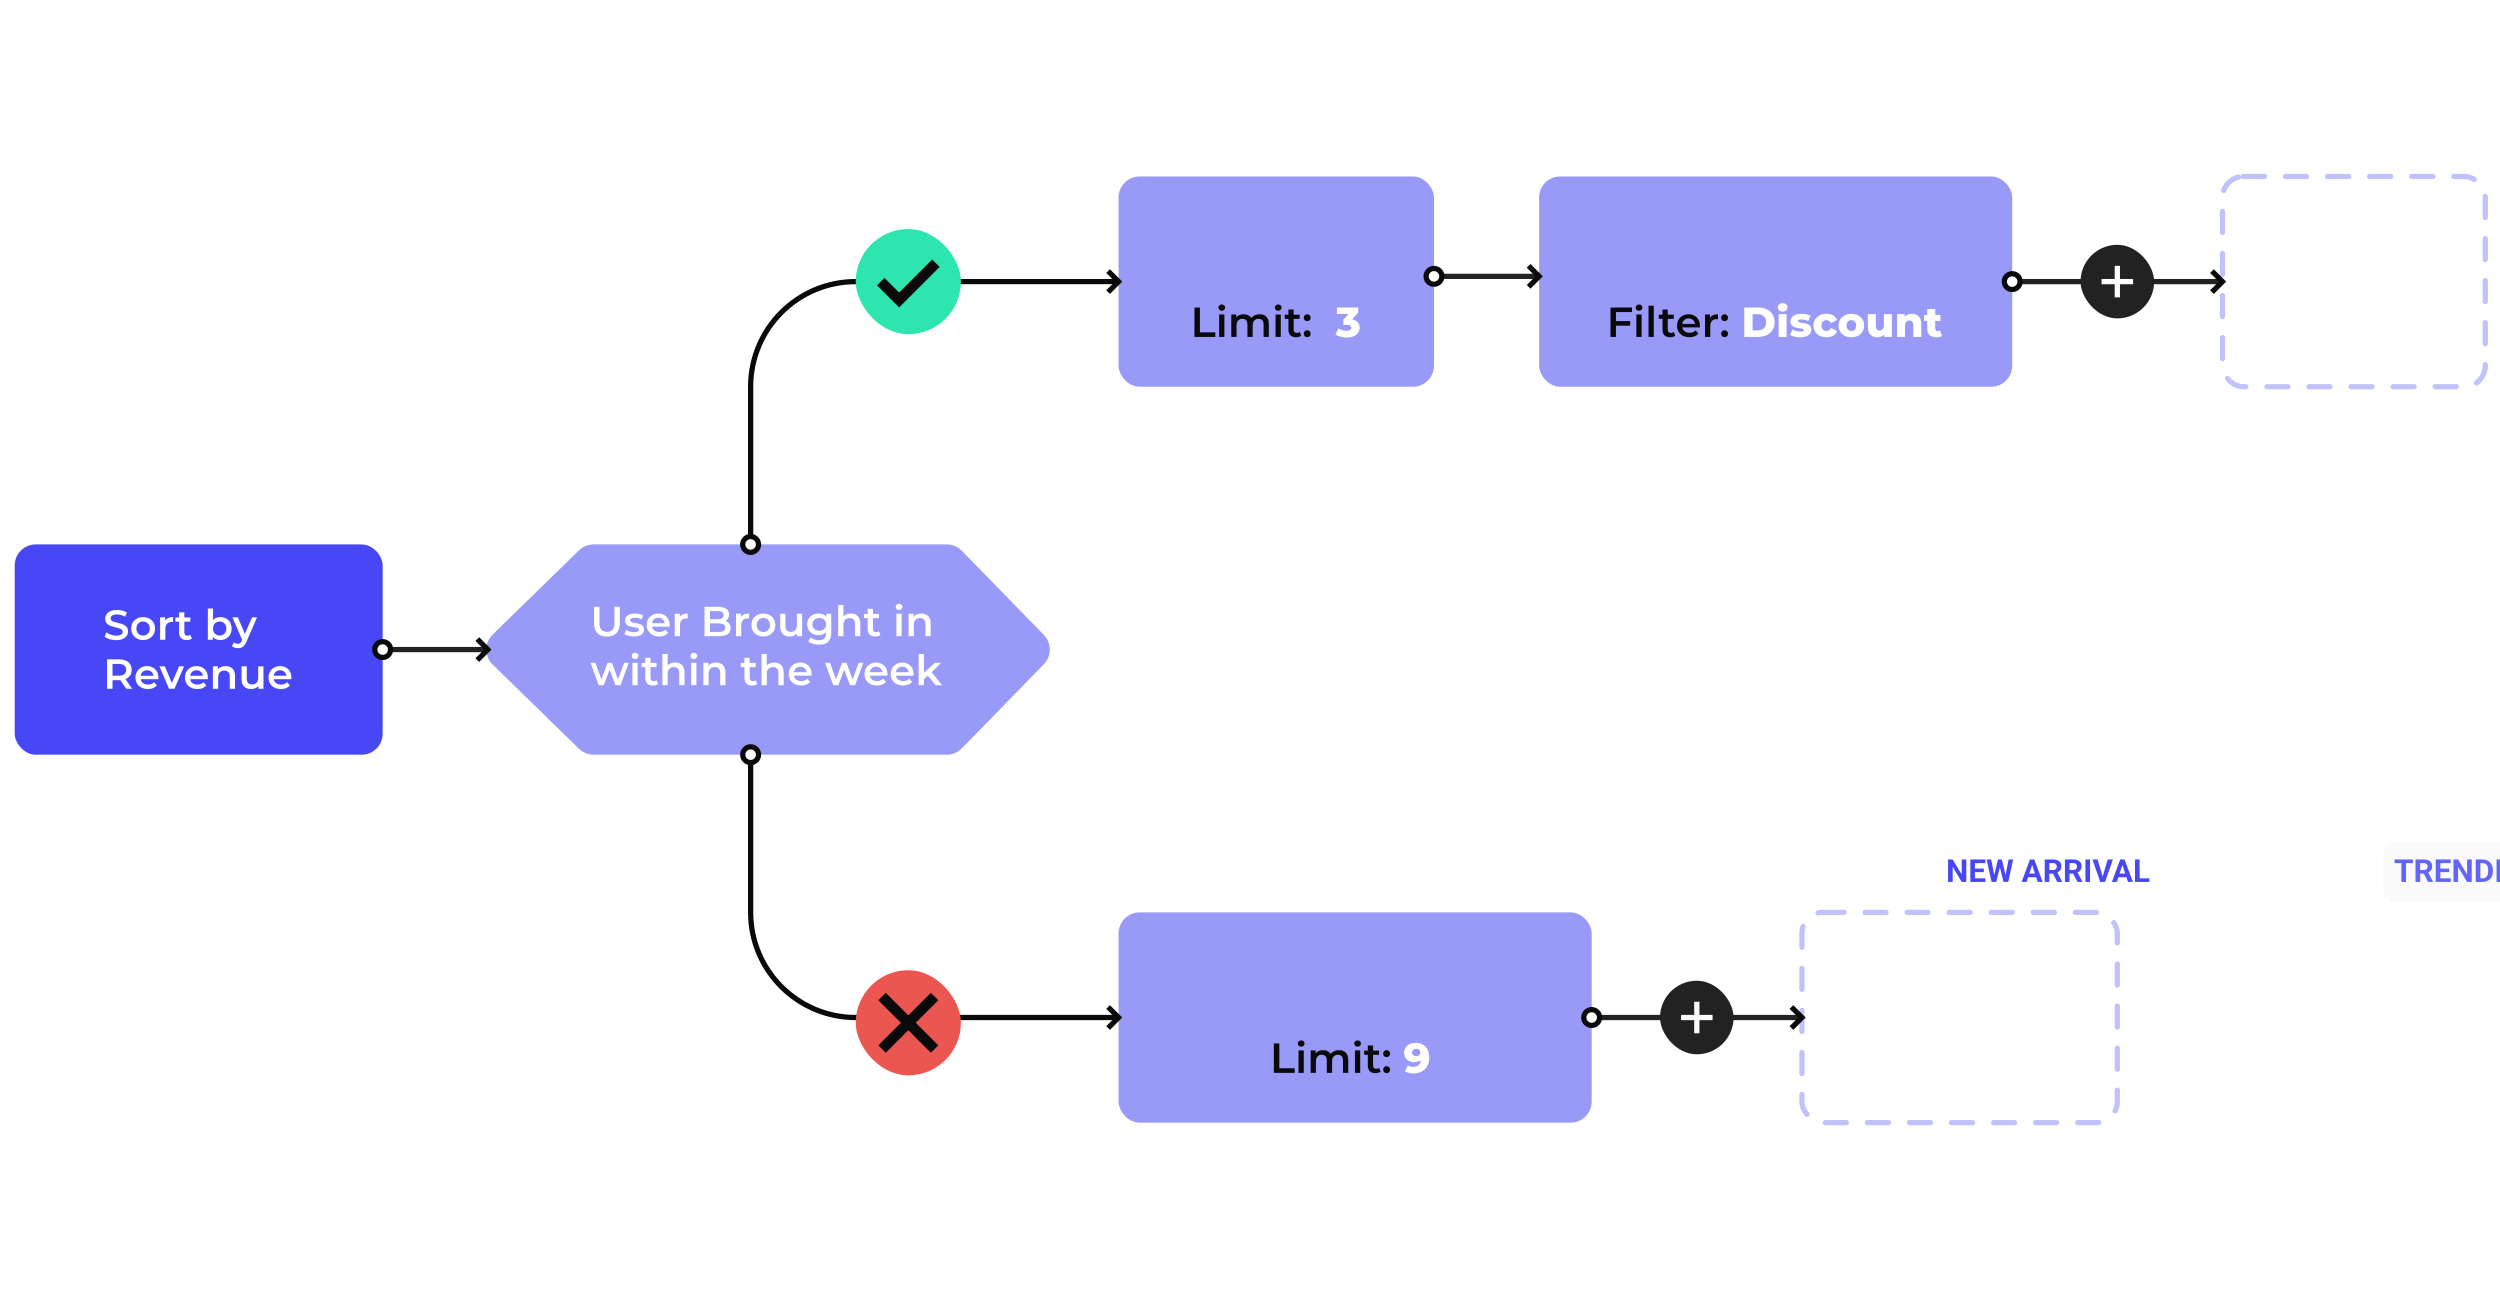 <svg width="510" height="265" viewBox="0 0 510 265" fill="none" xmlns="http://www.w3.org/2000/svg">
<g clip-path="url(#clip0_2429_57500)">
<rect x="3" y="111.064" width="75.064" height="42.894" rx="4.289" fill="#4747F5"/>
<path d="M23.7 130.596C25.347 130.596 26.128 129.773 26.128 128.812C26.128 126.607 22.567 127.439 22.567 126.161C22.567 125.707 22.945 125.346 23.872 125.346C24.395 125.346 24.987 125.501 25.527 125.818L25.879 124.952C25.356 124.608 24.601 124.42 23.88 124.42C22.233 124.42 21.461 125.243 21.461 126.213C21.461 128.443 25.03 127.594 25.03 128.889C25.03 129.335 24.635 129.67 23.7 129.67C22.962 129.67 22.199 129.395 21.718 129.009L21.332 129.876C21.83 130.305 22.765 130.596 23.7 130.596ZM29.189 130.571C30.614 130.571 31.634 129.593 31.634 128.22C31.634 126.848 30.614 125.878 29.189 125.878C27.783 125.878 26.753 126.848 26.753 128.22C26.753 129.593 27.783 130.571 29.189 130.571ZM29.189 129.653C28.417 129.653 27.834 129.095 27.834 128.22C27.834 127.345 28.417 126.787 29.189 126.787C29.97 126.787 30.553 127.345 30.553 128.22C30.553 129.095 29.97 129.653 29.189 129.653ZM33.681 126.599V125.93H32.66V130.511H33.732V128.289C33.732 127.354 34.247 126.873 35.062 126.873C35.139 126.873 35.216 126.882 35.311 126.899V125.878C34.547 125.878 33.989 126.118 33.681 126.599ZM38.841 129.498C38.678 129.627 38.464 129.687 38.241 129.687C37.829 129.687 37.606 129.447 37.606 129.001V126.822H38.833V125.964H37.606V124.917H36.534V125.964H35.779V126.822H36.534V129.027C36.534 130.039 37.108 130.571 38.112 130.571C38.498 130.571 38.884 130.468 39.142 130.262L38.841 129.498ZM44.934 125.878C44.351 125.878 43.836 126.075 43.467 126.487V124.145H42.395V130.511H43.416V129.919C43.776 130.356 44.308 130.571 44.934 130.571C46.272 130.571 47.259 129.644 47.259 128.22C47.259 126.796 46.272 125.878 44.934 125.878ZM44.814 129.653C44.042 129.653 43.45 129.095 43.45 128.22C43.45 127.345 44.042 126.787 44.814 126.787C45.586 126.787 46.169 127.345 46.169 128.22C46.169 129.095 45.586 129.653 44.814 129.653ZM51.41 125.93L49.96 129.318L48.519 125.93H47.404L49.403 130.528L49.325 130.708C49.12 131.163 48.897 131.343 48.519 131.343C48.227 131.343 47.936 131.223 47.73 131.025L47.301 131.815C47.593 132.081 48.073 132.235 48.528 132.235C49.291 132.235 49.874 131.918 50.295 130.88L52.44 125.93H51.41ZM26.968 140.511L25.587 138.538C26.402 138.22 26.866 137.551 26.866 136.642C26.866 135.312 25.887 134.506 24.309 134.506H21.838V140.511H22.954V138.761H24.309C24.386 138.761 24.463 138.761 24.541 138.752L25.767 140.511H26.968ZM25.742 136.642C25.742 137.397 25.235 137.843 24.258 137.843H22.954V135.449H24.258C25.235 135.449 25.742 135.887 25.742 136.642ZM32.317 138.246C32.317 136.813 31.339 135.878 30 135.878C28.637 135.878 27.633 136.856 27.633 138.22C27.633 139.584 28.628 140.571 30.163 140.571C30.953 140.571 31.596 140.313 32.008 139.824L31.433 139.164C31.107 139.498 30.704 139.661 30.189 139.661C29.391 139.661 28.834 139.232 28.705 138.563H32.3C32.308 138.46 32.317 138.332 32.317 138.246ZM30 136.736C30.704 136.736 31.21 137.191 31.296 137.851H28.697C28.799 137.182 29.306 136.736 30 136.736ZM36.523 135.93L35.056 139.327L33.632 135.93H32.517L34.481 140.511H35.588L37.552 135.93H36.523ZM42.404 138.246C42.404 136.813 41.425 135.878 40.087 135.878C38.723 135.878 37.719 136.856 37.719 138.22C37.719 139.584 38.715 140.571 40.25 140.571C41.039 140.571 41.683 140.313 42.095 139.824L41.52 139.164C41.194 139.498 40.791 139.661 40.276 139.661C39.478 139.661 38.92 139.232 38.792 138.563H42.386C42.395 138.46 42.404 138.332 42.404 138.246ZM40.087 136.736C40.791 136.736 41.297 137.191 41.383 137.851H38.783C38.886 137.182 39.392 136.736 40.087 136.736ZM46.033 135.878C45.364 135.878 44.806 136.101 44.454 136.522V135.93H43.434V140.511H44.506V138.194C44.506 137.276 45.021 136.813 45.784 136.813C46.47 136.813 46.874 137.208 46.874 138.023V140.511H47.946V137.886C47.946 136.504 47.131 135.878 46.033 135.878ZM52.669 135.93V138.246C52.669 139.164 52.163 139.627 51.417 139.627C50.739 139.627 50.344 139.232 50.344 138.4V135.93H49.272V138.546C49.272 139.927 50.07 140.571 51.245 140.571C51.837 140.571 52.377 140.348 52.721 139.927V140.511H53.742V135.93H52.669ZM59.452 138.246C59.452 136.813 58.474 135.878 57.136 135.878C55.772 135.878 54.768 136.856 54.768 138.22C54.768 139.584 55.763 140.571 57.299 140.571C58.088 140.571 58.731 140.313 59.143 139.824L58.568 139.164C58.242 139.498 57.839 139.661 57.325 139.661C56.527 139.661 55.969 139.232 55.84 138.563H59.435C59.443 138.46 59.452 138.332 59.452 138.246ZM57.136 136.736C57.839 136.736 58.345 137.191 58.431 137.851H55.832C55.935 137.182 56.441 136.736 57.136 136.736Z" fill="white"/>
<path d="M118.099 112.283C118.9 111.501 119.975 111.064 121.095 111.064H193.14C194.297 111.064 195.404 111.531 196.212 112.359L212.94 129.516C214.564 131.182 214.564 133.839 212.94 135.505L196.212 152.662C195.404 153.49 194.297 153.957 193.14 153.957H121.095C119.975 153.957 118.9 153.52 118.099 152.738L100.513 135.581C98.788 133.898 98.788 131.124 100.513 129.44L118.099 112.283Z" fill="#9999F8"/>
<path d="M123.81 129.873C125.448 129.873 126.435 128.921 126.435 127.171V123.782H125.337V127.128C125.337 128.363 124.788 128.895 123.818 128.895C122.849 128.895 122.291 128.363 122.291 127.128V123.782H121.176V127.171C121.176 128.921 122.163 129.873 123.81 129.873ZM129.309 129.847C130.596 129.847 131.385 129.29 131.385 128.432C131.385 126.639 128.554 127.462 128.554 126.536C128.554 126.236 128.863 126.021 129.515 126.021C129.953 126.021 130.39 126.107 130.828 126.364L131.24 125.549C130.828 125.301 130.133 125.155 129.524 125.155C128.288 125.155 127.508 125.721 127.508 126.587C127.508 128.415 130.339 127.591 130.339 128.466C130.339 128.784 130.056 128.972 129.378 128.972C128.803 128.972 128.186 128.784 127.782 128.518L127.371 129.333C127.782 129.624 128.546 129.847 129.309 129.847ZM136.615 127.522C136.615 126.09 135.637 125.155 134.299 125.155C132.935 125.155 131.931 126.133 131.931 127.497C131.931 128.861 132.927 129.847 134.462 129.847C135.251 129.847 135.895 129.59 136.307 129.101L135.732 128.44C135.406 128.775 135.003 128.938 134.488 128.938C133.69 128.938 133.132 128.509 133.004 127.84H136.598C136.607 127.737 136.615 127.608 136.615 127.522ZM134.299 126.013C135.003 126.013 135.509 126.467 135.595 127.128H132.995C133.098 126.459 133.604 126.013 134.299 126.013ZM138.666 125.875V125.206H137.645V129.787H138.718V127.565C138.718 126.63 139.233 126.15 140.048 126.15C140.125 126.15 140.202 126.158 140.296 126.176V125.155C139.533 125.155 138.975 125.395 138.666 125.875ZM147.977 126.665C148.44 126.416 148.749 125.961 148.749 125.343C148.749 124.391 147.977 123.782 146.536 123.782H143.722V129.787H146.707C148.251 129.787 149.058 129.187 149.058 128.157C149.058 127.377 148.62 126.87 147.977 126.665ZM146.415 124.657C147.187 124.657 147.625 124.932 147.625 125.489C147.625 126.038 147.187 126.313 146.415 126.313H144.837V124.657H146.415ZM146.638 128.912H144.837V127.179H146.638C147.479 127.179 147.934 127.445 147.934 128.046C147.934 128.646 147.479 128.912 146.638 128.912ZM151.166 125.875V125.206H150.145V129.787H151.217V127.565C151.217 126.63 151.732 126.15 152.547 126.15C152.624 126.15 152.701 126.158 152.796 126.176V125.155C152.032 125.155 151.475 125.395 151.166 125.875ZM155.722 129.847C157.147 129.847 158.167 128.869 158.167 127.497C158.167 126.124 157.147 125.155 155.722 125.155C154.316 125.155 153.286 126.124 153.286 127.497C153.286 128.869 154.316 129.847 155.722 129.847ZM155.722 128.929C154.95 128.929 154.367 128.372 154.367 127.497C154.367 126.622 154.95 126.064 155.722 126.064C156.503 126.064 157.086 126.622 157.086 127.497C157.086 128.372 156.503 128.929 155.722 128.929ZM162.556 125.206V127.522C162.556 128.44 162.05 128.904 161.303 128.904C160.625 128.904 160.231 128.509 160.231 127.677V125.206H159.158V127.823C159.158 129.204 159.956 129.847 161.132 129.847C161.724 129.847 162.264 129.624 162.607 129.204V129.787H163.628V125.206H162.556ZM168.558 125.206V125.815C168.18 125.361 167.614 125.155 166.971 125.155C165.658 125.155 164.655 126.03 164.655 127.359C164.655 128.689 165.658 129.581 166.971 129.581C167.588 129.581 168.129 129.384 168.506 128.972V129.212C168.506 130.139 168.06 130.602 167.048 130.602C166.413 130.602 165.761 130.388 165.358 130.053L164.878 130.86C165.401 131.289 166.25 131.512 167.108 131.512C168.712 131.512 169.579 130.757 169.579 129.092V125.206H168.558ZM167.134 128.672C166.319 128.672 165.735 128.14 165.735 127.359C165.735 126.587 166.319 126.064 167.134 126.064C167.94 126.064 168.524 126.587 168.524 127.359C168.524 128.14 167.94 128.672 167.134 128.672ZM173.588 125.155C172.953 125.155 172.413 125.361 172.061 125.738V123.422H170.989V129.787H172.061V127.471C172.061 126.553 172.576 126.09 173.339 126.09C174.025 126.09 174.429 126.484 174.429 127.299V129.787H175.501V127.162C175.501 125.781 174.686 125.155 173.588 125.155ZM179.315 128.775C179.152 128.904 178.937 128.964 178.714 128.964C178.303 128.964 178.079 128.723 178.079 128.277V126.098H179.306V125.241H178.079V124.194H177.007V125.241H176.252V126.098H177.007V128.303C177.007 129.315 177.582 129.847 178.586 129.847C178.972 129.847 179.358 129.744 179.615 129.538L179.315 128.775ZM183.409 124.451C183.812 124.451 184.095 124.16 184.095 123.782C184.095 123.43 183.803 123.164 183.409 123.164C183.014 123.164 182.722 123.448 182.722 123.808C182.722 124.168 183.014 124.451 183.409 124.451ZM182.868 129.787H183.94V125.206H182.868V129.787ZM187.947 125.155C187.278 125.155 186.72 125.378 186.369 125.798V125.206H185.348V129.787H186.42V127.471C186.42 126.553 186.935 126.09 187.698 126.09C188.385 126.09 188.788 126.484 188.788 127.299V129.787H189.86V127.162C189.86 125.781 189.045 125.155 187.947 125.155ZM127.319 135.206L126.075 138.603L124.839 135.206H123.939L122.677 138.586L121.468 135.206H120.456L122.137 139.787H123.166L124.367 136.63L125.551 139.787H126.581L128.271 135.206H127.319ZM129.549 134.451C129.952 134.451 130.235 134.16 130.235 133.782C130.235 133.43 129.943 133.164 129.549 133.164C129.154 133.164 128.862 133.448 128.862 133.808C128.862 134.168 129.154 134.451 129.549 134.451ZM129.008 139.787H130.08V135.206H129.008V139.787ZM133.941 138.775C133.778 138.904 133.564 138.964 133.341 138.964C132.929 138.964 132.706 138.723 132.706 138.277V136.098H133.933V135.241H132.706V134.194H131.634V135.241H130.879V136.098H131.634V138.303C131.634 139.315 132.208 139.847 133.212 139.847C133.598 139.847 133.984 139.744 134.242 139.538L133.941 138.775ZM137.723 135.155C137.088 135.155 136.548 135.361 136.196 135.738V133.422H135.124V139.787H136.196V137.471C136.196 136.553 136.711 136.09 137.474 136.09C138.161 136.09 138.564 136.484 138.564 137.299V139.787H139.636V137.162C139.636 135.781 138.821 135.155 137.723 135.155ZM141.537 134.451C141.94 134.451 142.223 134.16 142.223 133.782C142.223 133.43 141.932 133.164 141.537 133.164C141.142 133.164 140.851 133.448 140.851 133.808C140.851 134.168 141.142 134.451 141.537 134.451ZM140.997 139.787H142.069V135.206H140.997V139.787ZM146.076 135.155C145.407 135.155 144.849 135.378 144.497 135.798V135.206H143.476V139.787H144.549V137.471C144.549 136.553 145.063 136.09 145.827 136.09C146.513 136.09 146.916 136.484 146.916 137.299V139.787H147.989V137.162C147.989 135.781 147.174 135.155 146.076 135.155ZM154.173 138.775C154.01 138.904 153.796 138.964 153.573 138.964C153.161 138.964 152.938 138.723 152.938 138.277V136.098H154.165V135.241H152.938V134.194H151.866V135.241H151.111V136.098H151.866V138.303C151.866 139.315 152.441 139.847 153.444 139.847C153.83 139.847 154.216 139.744 154.474 139.538L154.173 138.775ZM157.955 135.155C157.32 135.155 156.78 135.361 156.428 135.738V133.422H155.356V139.787H156.428V137.471C156.428 136.553 156.943 136.09 157.706 136.09C158.393 136.09 158.796 136.484 158.796 137.299V139.787H159.868V137.162C159.868 135.781 159.053 135.155 157.955 135.155ZM165.577 137.522C165.577 136.09 164.599 135.155 163.261 135.155C161.897 135.155 160.893 136.133 160.893 137.497C160.893 138.861 161.888 139.847 163.424 139.847C164.213 139.847 164.856 139.59 165.268 139.101L164.693 138.44C164.367 138.775 163.964 138.938 163.449 138.938C162.652 138.938 162.094 138.509 161.965 137.84H165.56C165.568 137.737 165.577 137.608 165.577 137.522ZM163.261 136.013C163.964 136.013 164.47 136.467 164.556 137.128H161.957C162.06 136.459 162.566 136.013 163.261 136.013ZM175.172 135.206L173.928 138.603L172.692 135.206H171.792L170.531 138.586L169.321 135.206H168.309L169.99 139.787H171.02L172.221 136.63L173.405 139.787H174.434L176.124 135.206H175.172ZM181.042 137.522C181.042 136.09 180.064 135.155 178.726 135.155C177.362 135.155 176.358 136.133 176.358 137.497C176.358 138.861 177.353 139.847 178.889 139.847C179.678 139.847 180.322 139.59 180.733 139.101L180.159 138.44C179.833 138.775 179.429 138.938 178.915 138.938C178.117 138.938 177.559 138.509 177.43 137.84H181.025C181.034 137.737 181.042 137.608 181.042 137.522ZM178.726 136.013C179.429 136.013 179.935 136.467 180.021 137.128H177.422C177.525 136.459 178.031 136.013 178.726 136.013ZM186.379 137.522C186.379 136.09 185.401 135.155 184.062 135.155C182.698 135.155 181.695 136.133 181.695 137.497C181.695 138.861 182.69 139.847 184.225 139.847C185.015 139.847 185.658 139.59 186.07 139.101L185.495 138.44C185.169 138.775 184.766 138.938 184.251 138.938C183.453 138.938 182.896 138.509 182.767 137.84H186.362C186.37 137.737 186.379 137.608 186.379 137.522ZM184.062 136.013C184.766 136.013 185.272 136.467 185.358 137.128H182.758C182.861 136.459 183.368 136.013 184.062 136.013ZM190.866 139.787H192.17L190.077 137.128L191.99 135.206H190.703L188.481 137.265V133.422H187.409V139.787H188.481V138.578L189.279 137.823L190.866 139.787Z" fill="white"/>
<rect x="228.191" y="186.128" width="96.511" height="42.894" rx="4.289" fill="#9999F8"/>
<g filter="url(#filter0_ddddd_2429_57500)">
<rect x="238.915" y="194.285" width="73.289" height="12.289" rx="2.145" fill="white"/>
<path d="M242.47 197.856V202.43H241.531V197.856H242.47ZM247.076 197.856V202.43H246.133L244.295 199.364V202.43H243.353V197.856H244.295L246.136 200.925V197.856H247.076ZM249.847 197.856V202.43H248.907V197.856H249.847ZM251.254 197.856V198.594H247.522V197.856H251.254ZM254.861 201.695V202.43H252.426V201.695H254.861ZM252.734 197.856V202.43H251.791V197.856H252.734ZM254.543 199.719V200.435H252.426V199.719H254.543ZM254.858 197.856V198.594H252.426V197.856H254.858ZM255.41 197.856H257.116C257.466 197.856 257.767 197.908 258.018 198.013C258.271 198.117 258.466 198.272 258.602 198.478C258.739 198.683 258.807 198.935 258.807 199.235C258.807 199.48 258.765 199.69 258.681 199.866C258.599 200.04 258.483 200.186 258.332 200.303C258.183 200.418 258.009 200.51 257.808 200.579L257.509 200.736H256.026L256.02 200.001H257.123C257.288 200.001 257.425 199.972 257.534 199.913C257.643 199.855 257.725 199.773 257.779 199.668C257.836 199.564 257.864 199.442 257.864 199.304C257.864 199.157 257.837 199.031 257.782 198.924C257.728 198.817 257.645 198.735 257.534 198.679C257.423 198.622 257.284 198.594 257.116 198.594H256.353V202.43H255.41V197.856ZM257.968 202.43L256.925 200.391L257.921 200.385L258.976 202.386V202.43H257.968ZM262.602 201.695V202.43H260.167V201.695H262.602ZM260.475 197.856V202.43H259.532V197.856H260.475ZM262.284 199.719V200.435H260.167V199.719H262.284ZM262.599 197.856V198.594H260.167V197.856H262.599ZM265.533 201.233C265.533 201.151 265.52 201.078 265.495 201.013C265.472 200.946 265.428 200.885 265.363 200.831C265.298 200.774 265.207 200.719 265.09 200.664C264.973 200.61 264.821 200.553 264.634 200.495C264.427 200.428 264.23 200.352 264.044 200.268C263.859 200.185 263.696 200.087 263.554 199.976C263.413 199.863 263.302 199.732 263.221 199.583C263.141 199.435 263.101 199.262 263.101 199.065C263.101 198.875 263.143 198.702 263.227 198.547C263.311 198.39 263.428 198.256 263.579 198.145C263.73 198.032 263.908 197.945 264.113 197.884C264.32 197.823 264.547 197.793 264.795 197.793C265.132 197.793 265.426 197.853 265.677 197.975C265.929 198.096 266.123 198.263 266.262 198.474C266.402 198.686 266.472 198.928 266.472 199.2H265.536C265.536 199.066 265.508 198.949 265.451 198.848C265.397 198.746 265.313 198.665 265.2 198.606C265.089 198.548 264.948 198.518 264.779 198.518C264.615 198.518 264.479 198.544 264.37 198.594C264.261 198.642 264.18 198.708 264.125 198.792C264.071 198.873 264.044 198.966 264.044 199.068C264.044 199.146 264.063 199.216 264.1 199.279C264.14 199.342 264.199 199.4 264.276 199.455C264.354 199.509 264.449 199.56 264.562 199.609C264.675 199.657 264.806 199.704 264.955 199.75C265.204 199.825 265.423 199.91 265.611 200.004C265.802 200.099 265.961 200.204 266.089 200.322C266.217 200.439 266.313 200.572 266.378 200.721C266.443 200.869 266.475 201.038 266.475 201.227C266.475 201.426 266.437 201.604 266.359 201.761C266.282 201.918 266.169 202.051 266.023 202.16C265.876 202.269 265.701 202.351 265.498 202.408C265.295 202.464 265.068 202.493 264.817 202.493C264.59 202.493 264.367 202.463 264.147 202.405C263.927 202.344 263.727 202.253 263.547 202.131C263.369 202.01 263.227 201.855 263.12 201.666C263.013 201.478 262.96 201.255 262.96 200.997H263.905C263.905 201.14 263.927 201.26 263.971 201.358C264.015 201.457 264.077 201.537 264.157 201.597C264.238 201.658 264.335 201.702 264.446 201.729C264.559 201.756 264.682 201.77 264.817 201.77C264.98 201.77 265.114 201.747 265.219 201.701C265.325 201.655 265.404 201.591 265.454 201.509C265.507 201.428 265.533 201.335 265.533 201.233ZM269.161 197.856V202.43H268.222V197.856H269.161ZM270.569 197.856V198.594H266.837V197.856H270.569ZM272.108 197.856V202.43H271.169V197.856H272.108ZM276.714 197.856V202.43H275.771L273.933 199.364V202.43H272.991V197.856H273.933L275.774 200.925V197.856H276.714ZM281.159 200.039V201.852C281.088 201.938 280.978 202.031 280.829 202.131C280.681 202.23 280.489 202.315 280.254 202.386C280.02 202.457 279.736 202.493 279.403 202.493C279.108 202.493 278.839 202.444 278.596 202.348C278.353 202.25 278.143 202.106 277.967 201.918C277.793 201.729 277.659 201.499 277.565 201.227C277.471 200.952 277.424 200.639 277.424 200.287V200.001C277.424 199.649 277.469 199.336 277.559 199.062C277.651 198.788 277.782 198.556 277.952 198.368C278.121 198.179 278.323 198.036 278.558 197.937C278.793 197.839 279.053 197.79 279.34 197.79C279.738 197.79 280.065 197.855 280.32 197.984C280.576 198.112 280.771 198.29 280.905 198.518C281.041 198.745 281.125 199.004 281.156 199.298H280.242C280.219 199.143 280.175 199.008 280.11 198.892C280.045 198.777 279.952 198.687 279.83 198.622C279.711 198.557 279.556 198.525 279.365 198.525C279.208 198.525 279.068 198.557 278.944 198.622C278.823 198.685 278.72 198.778 278.636 198.902C278.553 199.025 278.489 199.178 278.445 199.36C278.401 199.543 278.379 199.754 278.379 199.995V200.287C278.379 200.526 278.402 200.737 278.448 200.922C278.494 201.104 278.562 201.258 278.652 201.384C278.744 201.507 278.857 201.6 278.992 201.663C279.126 201.726 279.282 201.757 279.46 201.757C279.608 201.757 279.732 201.745 279.83 201.72C279.931 201.695 280.011 201.664 280.072 201.629C280.135 201.591 280.183 201.555 280.217 201.522V200.711H279.356V200.039H281.159ZM284.464 197.856V202.43H283.522V197.856H284.464ZM286.286 199.81V200.545H284.207V199.81H286.286ZM286.506 197.856V198.594H284.207V197.856H286.506ZM290.81 200.036V200.253C290.81 200.6 290.763 200.912 290.669 201.189C290.575 201.465 290.442 201.701 290.27 201.896C290.098 202.088 289.893 202.236 289.654 202.339C289.417 202.441 289.155 202.493 288.866 202.493C288.579 202.493 288.316 202.441 288.077 202.339C287.84 202.236 287.635 202.088 287.461 201.896C287.287 201.701 287.152 201.465 287.056 201.189C286.962 200.912 286.915 200.6 286.915 200.253V200.036C286.915 199.686 286.962 199.374 287.056 199.1C287.15 198.823 287.283 198.588 287.455 198.393C287.629 198.198 287.834 198.049 288.071 197.947C288.31 197.844 288.572 197.793 288.859 197.793C289.148 197.793 289.411 197.844 289.648 197.947C289.887 198.049 290.092 198.198 290.264 198.393C290.437 198.588 290.572 198.823 290.666 199.1C290.762 199.374 290.81 199.686 290.81 200.036ZM289.858 200.253V200.03C289.858 199.787 289.836 199.573 289.792 199.389C289.748 199.204 289.683 199.049 289.598 198.924C289.512 198.798 289.407 198.704 289.283 198.641C289.16 198.576 289.019 198.544 288.859 198.544C288.7 198.544 288.559 198.576 288.435 198.641C288.314 198.704 288.21 198.798 288.124 198.924C288.04 199.049 287.977 199.204 287.933 199.389C287.889 199.573 287.867 199.787 287.867 200.03V200.253C287.867 200.493 287.889 200.707 287.933 200.894C287.977 201.078 288.041 201.234 288.127 201.362C288.213 201.487 288.318 201.583 288.442 201.648C288.565 201.712 288.706 201.745 288.866 201.745C289.025 201.745 289.166 201.712 289.29 201.648C289.413 201.583 289.517 201.487 289.601 201.362C289.685 201.234 289.748 201.078 289.792 200.894C289.836 200.707 289.858 200.493 289.858 200.253ZM291.489 197.856H293.195C293.545 197.856 293.845 197.908 294.096 198.013C294.35 198.117 294.545 198.272 294.681 198.478C294.817 198.683 294.885 198.935 294.885 199.235C294.885 199.48 294.843 199.69 294.759 199.866C294.678 200.04 294.561 200.186 294.411 200.303C294.262 200.418 294.087 200.51 293.886 200.579L293.587 200.736H292.105L292.098 200.001H293.201C293.367 200.001 293.504 199.972 293.613 199.913C293.722 199.855 293.803 199.773 293.858 199.668C293.914 199.564 293.942 199.442 293.942 199.304C293.942 199.157 293.915 199.031 293.861 198.924C293.806 198.817 293.724 198.735 293.613 198.679C293.502 198.622 293.362 198.594 293.195 198.594H292.431V202.43H291.489V197.856ZM294.046 202.43L293.003 200.391L293.999 200.385L295.055 202.386V202.43H294.046ZM297.841 197.856L298.796 199.942L299.751 197.856H300.779L299.274 200.765V202.43H298.319V200.765L296.811 197.856H297.841ZM304.86 200.036V200.253C304.86 200.6 304.812 200.912 304.718 201.189C304.624 201.465 304.491 201.701 304.319 201.896C304.148 202.088 303.942 202.236 303.704 202.339C303.467 202.441 303.204 202.493 302.915 202.493C302.628 202.493 302.365 202.441 302.126 202.339C301.89 202.236 301.684 202.088 301.511 201.896C301.337 201.701 301.202 201.465 301.105 201.189C301.011 200.912 300.964 200.6 300.964 200.253V200.036C300.964 199.686 301.011 199.374 301.105 199.1C301.2 198.823 301.333 198.588 301.504 198.393C301.678 198.198 301.883 198.049 302.12 197.947C302.359 197.844 302.622 197.793 302.909 197.793C303.198 197.793 303.461 197.844 303.697 197.947C303.936 198.049 304.141 198.198 304.313 198.393C304.487 198.588 304.621 198.823 304.715 199.1C304.811 199.374 304.86 199.686 304.86 200.036ZM303.908 200.253V200.03C303.908 199.787 303.886 199.573 303.842 199.389C303.798 199.204 303.733 199.049 303.647 198.924C303.561 198.798 303.456 198.704 303.333 198.641C303.209 198.576 303.068 198.544 302.909 198.544C302.749 198.544 302.608 198.576 302.485 198.641C302.363 198.704 302.259 198.798 302.174 198.924C302.09 199.049 302.026 199.204 301.982 199.389C301.938 199.573 301.916 199.787 301.916 200.03V200.253C301.916 200.493 301.938 200.707 301.982 200.894C302.026 201.078 302.091 201.234 302.177 201.362C302.263 201.487 302.367 201.583 302.491 201.648C302.614 201.712 302.756 201.745 302.915 201.745C303.074 201.745 303.216 201.712 303.339 201.648C303.463 201.583 303.566 201.487 303.65 201.362C303.734 201.234 303.798 201.078 303.842 200.894C303.886 200.707 303.908 200.493 303.908 200.253ZM308.064 197.856H309.003V200.878C309.003 201.23 308.928 201.526 308.777 201.767C308.629 202.008 308.422 202.189 308.158 202.31C307.897 202.432 307.595 202.493 307.254 202.493C306.912 202.493 306.608 202.432 306.342 202.31C306.079 202.189 305.871 202.008 305.72 201.767C305.572 201.526 305.497 201.23 305.497 200.878V197.856H306.44V200.878C306.44 201.083 306.472 201.251 306.537 201.38C306.602 201.51 306.695 201.606 306.817 201.666C306.94 201.727 307.086 201.757 307.254 201.757C307.425 201.757 307.571 201.727 307.69 201.666C307.812 201.606 307.904 201.51 307.967 201.38C308.032 201.251 308.064 201.083 308.064 200.878V197.856Z" fill="#4747F5"/>
</g>
<path d="M259.866 218.864H264.121V217.92H260.981V212.859H259.866V218.864ZM265.439 213.528C265.842 213.528 266.125 213.236 266.125 212.859C266.125 212.507 265.834 212.241 265.439 212.241C265.044 212.241 264.753 212.524 264.753 212.884C264.753 213.245 265.044 213.528 265.439 213.528ZM264.899 218.864H265.971V214.283H264.899V218.864ZM273.16 214.231C272.431 214.231 271.814 214.523 271.445 214.995C271.127 214.48 270.57 214.231 269.9 214.231C269.274 214.231 268.742 214.454 268.399 214.866V214.283H267.378V218.864H268.451V216.539C268.451 215.63 268.931 215.166 269.643 215.166C270.295 215.166 270.673 215.561 270.673 216.376V218.864H271.745V216.539C271.745 215.63 272.234 215.166 272.937 215.166C273.589 215.166 273.967 215.561 273.967 216.376V218.864H275.039V216.239C275.039 214.858 274.267 214.231 273.16 214.231ZM276.95 213.528C277.353 213.528 277.636 213.236 277.636 212.859C277.636 212.507 277.344 212.241 276.95 212.241C276.555 212.241 276.264 212.524 276.264 212.884C276.264 213.245 276.555 213.528 276.95 213.528ZM276.409 218.864H277.482V214.283H276.409V218.864ZM281.343 217.852C281.18 217.98 280.965 218.04 280.742 218.04C280.33 218.04 280.107 217.8 280.107 217.354V215.175H281.334V214.317H280.107V213.271H279.035V214.317H278.28V215.175H279.035V217.38C279.035 218.392 279.61 218.924 280.614 218.924C281 218.924 281.386 218.821 281.643 218.615L281.343 217.852ZM282.868 215.655C283.254 215.655 283.572 215.355 283.572 214.943C283.572 214.514 283.254 214.231 282.868 214.231C282.482 214.231 282.165 214.514 282.165 214.943C282.165 215.355 282.482 215.655 282.868 215.655ZM282.868 218.924C283.254 218.924 283.572 218.624 283.572 218.212C283.572 217.783 283.254 217.5 282.868 217.5C282.482 217.5 282.165 217.783 282.165 218.212C282.165 218.624 282.482 218.924 282.868 218.924Z" fill="#0A0A0A"/>
<path d="M288.775 212.739C287.471 212.739 286.424 213.536 286.424 214.789C286.424 215.938 287.359 216.685 288.492 216.685C289.058 216.685 289.504 216.53 289.839 216.247C289.744 217.157 289.178 217.637 288.329 217.637C287.943 217.637 287.565 217.568 287.222 217.328L286.604 218.546C287.042 218.83 287.694 218.984 288.363 218.984C290.267 218.984 291.563 217.791 291.563 215.698C291.563 213.751 290.465 212.739 288.775 212.739ZM288.895 215.467C288.406 215.467 288.071 215.175 288.071 214.712C288.071 214.24 288.406 213.948 288.886 213.948C289.401 213.948 289.727 214.257 289.727 214.703C289.727 215.158 289.384 215.467 288.895 215.467Z" fill="white"/>
<rect x="313.979" y="36" width="96.511" height="42.894" rx="4.289" fill="#9999F8"/>
<g filter="url(#filter1_ddddd_2429_57500)">
<rect x="328.589" y="44.157" width="67.289" height="12.289" rx="2.145" fill="#FAFAFA"/>
<path d="M333.188 47.728V52.302H332.248V47.728H333.188ZM334.595 47.728V48.466H330.863V47.728H334.595ZM335.132 47.728H336.838C337.188 47.728 337.489 47.78 337.74 47.885C337.993 47.99 338.188 48.145 338.324 48.35C338.46 48.555 338.528 48.808 338.528 49.107C338.528 49.352 338.487 49.563 338.403 49.739C338.321 49.912 338.205 50.058 338.054 50.175C337.905 50.29 337.73 50.383 337.529 50.452L337.231 50.609H335.748L335.742 49.874H336.845C337.01 49.874 337.147 49.844 337.256 49.786C337.365 49.727 337.447 49.645 337.501 49.541C337.558 49.436 337.586 49.314 337.586 49.176C337.586 49.03 337.559 48.903 337.504 48.796C337.45 48.689 337.367 48.608 337.256 48.551C337.145 48.494 337.006 48.466 336.838 48.466H336.075V52.302H335.132V47.728ZM337.69 52.302L336.647 50.263L337.642 50.257L338.698 52.258V52.302H337.69ZM342.323 51.567V52.302H339.889V51.567H342.323ZM340.197 47.728V52.302H339.254V47.728H340.197ZM342.006 49.591V50.307H339.889V49.591H342.006ZM342.32 47.728V48.466H339.889V47.728H342.32ZM346.596 47.728V52.302H345.654L343.816 49.236V52.302H342.873V47.728H343.816L345.657 50.797V47.728H346.596ZM348.82 52.302H347.824L347.831 51.567H348.82C349.068 51.567 349.276 51.511 349.446 51.4C349.615 51.287 349.743 51.123 349.829 50.907C349.917 50.691 349.961 50.431 349.961 50.125V49.902C349.961 49.667 349.936 49.461 349.885 49.283C349.837 49.105 349.765 48.955 349.669 48.834C349.572 48.712 349.454 48.621 349.314 48.56C349.173 48.498 349.012 48.466 348.83 48.466H347.806V47.728H348.83C349.136 47.728 349.415 47.78 349.669 47.885C349.924 47.988 350.145 48.135 350.331 48.328C350.518 48.521 350.661 48.751 350.762 49.019C350.865 49.285 350.916 49.581 350.916 49.908V50.125C350.916 50.45 350.865 50.746 350.762 51.014C350.661 51.282 350.518 51.513 350.331 51.705C350.147 51.896 349.926 52.043 349.669 52.148C349.413 52.251 349.13 52.302 348.82 52.302ZM348.359 47.728V52.302H347.416V47.728H348.359ZM352.603 47.728V52.302H351.664V47.728H352.603ZM357.209 47.728V52.302H356.266L354.428 49.236V52.302H353.486V47.728H354.428L356.269 50.797V47.728H357.209ZM361.654 49.911V51.724C361.583 51.81 361.473 51.903 361.324 52.004C361.175 52.102 360.984 52.187 360.749 52.258C360.515 52.329 360.231 52.365 359.898 52.365C359.602 52.365 359.333 52.317 359.09 52.22C358.847 52.122 358.638 51.978 358.462 51.79C358.288 51.602 358.154 51.371 358.06 51.099C357.966 50.825 357.919 50.511 357.919 50.16V49.874C357.919 49.522 357.964 49.209 358.054 48.934C358.146 48.66 358.277 48.428 358.446 48.24C358.616 48.051 358.818 47.908 359.053 47.81C359.287 47.711 359.548 47.662 359.835 47.662C360.233 47.662 360.56 47.727 360.815 47.857C361.071 47.984 361.265 48.163 361.399 48.391C361.536 48.617 361.619 48.877 361.651 49.17H360.737C360.714 49.015 360.67 48.88 360.605 48.765C360.54 48.649 360.446 48.559 360.325 48.494C360.206 48.429 360.051 48.397 359.86 48.397C359.703 48.397 359.563 48.429 359.439 48.494C359.318 48.557 359.215 48.651 359.131 48.774C359.047 48.898 358.984 49.05 358.94 49.233C358.896 49.415 358.874 49.627 358.874 49.867V50.16C358.874 50.398 358.897 50.61 358.943 50.794C358.989 50.976 359.057 51.13 359.147 51.256C359.239 51.38 359.352 51.473 359.486 51.535C359.62 51.598 359.776 51.63 359.954 51.63C360.103 51.63 360.227 51.617 360.325 51.592C360.426 51.567 360.506 51.537 360.567 51.501C360.63 51.463 360.678 51.428 360.711 51.394V50.584H359.851V49.911H361.654ZM365.798 50.672H364.632V49.937H365.798C365.978 49.937 366.124 49.907 366.238 49.849C366.351 49.788 366.433 49.704 366.486 49.597C366.538 49.49 366.564 49.37 366.564 49.236C366.564 49.1 366.538 48.973 366.486 48.856C366.433 48.738 366.351 48.644 366.238 48.573C366.124 48.502 365.978 48.466 365.798 48.466H364.959V52.302H364.016V47.728H365.798C366.156 47.728 366.463 47.793 366.718 47.923C366.976 48.05 367.173 48.227 367.309 48.454C367.445 48.68 367.513 48.938 367.513 49.23C367.513 49.525 367.445 49.78 367.309 49.996C367.173 50.212 366.976 50.378 366.718 50.496C366.463 50.613 366.156 50.672 365.798 50.672ZM368.163 47.728H369.869C370.219 47.728 370.52 47.78 370.771 47.885C371.024 47.99 371.219 48.145 371.355 48.35C371.491 48.555 371.559 48.808 371.559 49.107C371.559 49.352 371.518 49.563 371.434 49.739C371.352 49.912 371.236 50.058 371.085 50.175C370.936 50.29 370.761 50.383 370.56 50.452L370.262 50.609H368.779L368.773 49.874H369.876C370.041 49.874 370.178 49.844 370.287 49.786C370.396 49.727 370.478 49.645 370.532 49.541C370.589 49.436 370.617 49.314 370.617 49.176C370.617 49.03 370.59 48.903 370.535 48.796C370.481 48.689 370.398 48.608 370.287 48.551C370.176 48.494 370.037 48.466 369.869 48.466H369.106V52.302H368.163V47.728ZM370.721 52.302L369.678 50.263L370.673 50.257L371.729 52.258V52.302H370.721ZM376.043 49.908V50.125C376.043 50.473 375.995 50.785 375.901 51.061C375.807 51.338 375.674 51.573 375.502 51.768C375.33 51.961 375.125 52.108 374.886 52.211C374.65 52.314 374.387 52.365 374.098 52.365C373.811 52.365 373.548 52.314 373.309 52.211C373.073 52.108 372.867 51.961 372.694 51.768C372.52 51.573 372.385 51.338 372.288 51.061C372.194 50.785 372.147 50.473 372.147 50.125V49.908C372.147 49.558 372.194 49.246 372.288 48.972C372.383 48.696 372.516 48.46 372.687 48.265C372.861 48.07 373.066 47.922 373.303 47.819C373.542 47.716 373.805 47.665 374.092 47.665C374.381 47.665 374.643 47.716 374.88 47.819C375.119 47.922 375.324 48.07 375.496 48.265C375.67 48.46 375.804 48.696 375.898 48.972C375.994 49.246 376.043 49.558 376.043 49.908ZM375.091 50.125V49.902C375.091 49.659 375.069 49.445 375.025 49.261C374.981 49.077 374.916 48.922 374.83 48.796C374.744 48.67 374.639 48.576 374.516 48.513C374.392 48.448 374.251 48.416 374.092 48.416C373.932 48.416 373.791 48.448 373.667 48.513C373.546 48.576 373.442 48.67 373.356 48.796C373.273 48.922 373.209 49.077 373.165 49.261C373.121 49.445 373.099 49.659 373.099 49.902V50.125C373.099 50.366 373.121 50.579 373.165 50.766C373.209 50.95 373.274 51.106 373.36 51.234C373.445 51.36 373.55 51.455 373.674 51.52C373.797 51.585 373.939 51.617 374.098 51.617C374.257 51.617 374.398 51.585 374.522 51.52C374.646 51.455 374.749 51.36 374.833 51.234C374.917 51.106 374.981 50.95 375.025 50.766C375.069 50.579 375.091 50.366 375.091 50.125ZM378.125 52.302H377.13L377.136 51.567H378.125C378.373 51.567 378.581 51.511 378.751 51.4C378.92 51.287 379.048 51.123 379.134 50.907C379.222 50.691 379.266 50.431 379.266 50.125V49.902C379.266 49.667 379.241 49.461 379.19 49.283C379.142 49.105 379.07 48.955 378.974 48.834C378.877 48.712 378.759 48.621 378.619 48.56C378.478 48.498 378.317 48.466 378.135 48.466H377.111V47.728H378.135C378.441 47.728 378.72 47.78 378.974 47.885C379.229 47.988 379.45 48.135 379.637 48.328C379.823 48.521 379.966 48.751 380.067 49.019C380.17 49.285 380.221 49.581 380.221 49.908V50.125C380.221 50.45 380.17 50.746 380.067 51.014C379.966 51.282 379.823 51.513 379.637 51.705C379.452 51.896 379.231 52.043 378.974 52.148C378.718 52.251 378.435 52.302 378.125 52.302ZM377.664 47.728V52.302H376.721V47.728H377.664ZM383.432 47.728H384.371V50.75C384.371 51.102 384.296 51.398 384.145 51.639C383.996 51.88 383.79 52.061 383.526 52.183C383.264 52.304 382.962 52.365 382.621 52.365C382.28 52.365 381.976 52.304 381.71 52.183C381.446 52.061 381.239 51.88 381.088 51.639C380.939 51.398 380.865 51.102 380.865 50.75V47.728H381.807V50.75C381.807 50.955 381.84 51.123 381.905 51.253C381.97 51.383 382.063 51.478 382.184 51.539C382.308 51.599 382.454 51.63 382.621 51.63C382.793 51.63 382.938 51.599 383.058 51.539C383.179 51.478 383.271 51.383 383.334 51.253C383.399 51.123 383.432 50.955 383.432 50.75V47.728ZM387.798 50.785H388.738C388.719 51.093 388.634 51.366 388.483 51.605C388.335 51.843 388.126 52.03 387.858 52.164C387.592 52.298 387.272 52.365 386.897 52.365C386.604 52.365 386.341 52.315 386.108 52.214C385.876 52.111 385.677 51.965 385.511 51.774C385.348 51.584 385.223 51.353 385.138 51.083C385.052 50.813 385.009 50.51 385.009 50.175V49.858C385.009 49.523 385.053 49.22 385.141 48.95C385.231 48.678 385.358 48.446 385.524 48.256C385.691 48.065 385.892 47.919 386.124 47.816C386.356 47.713 386.616 47.662 386.903 47.662C387.284 47.662 387.606 47.731 387.868 47.869C388.131 48.008 388.336 48.198 388.48 48.441C388.627 48.684 388.715 48.961 388.744 49.27H387.802C387.791 49.086 387.754 48.93 387.692 48.802C387.629 48.672 387.534 48.575 387.406 48.51C387.28 48.443 387.113 48.41 386.903 48.41C386.746 48.41 386.609 48.439 386.492 48.498C386.374 48.556 386.276 48.645 386.196 48.765C386.117 48.884 386.057 49.035 386.017 49.217C385.979 49.397 385.961 49.609 385.961 49.852V50.175C385.961 50.412 385.978 50.62 386.014 50.8C386.05 50.978 386.104 51.129 386.177 51.253C386.253 51.374 386.349 51.466 386.466 51.529C386.586 51.59 386.729 51.62 386.897 51.62C387.094 51.62 387.256 51.589 387.384 51.526C387.512 51.463 387.609 51.37 387.676 51.246C387.745 51.123 387.786 50.969 387.798 50.785ZM391.308 47.728V52.302H390.368V47.728H391.308ZM392.715 47.728V48.466H388.983V47.728H392.715Z" fill="#6364FB"/>
</g>
<path d="M332.924 63.666V62.731H328.54V68.736H329.656V66.437H332.555V65.493H329.656V63.666H332.924ZM334.356 63.4C334.76 63.4 335.043 63.108 335.043 62.731C335.043 62.379 334.751 62.113 334.356 62.113C333.962 62.113 333.67 62.397 333.67 62.757C333.67 63.117 333.962 63.4 334.356 63.4ZM333.816 68.736H334.888V64.155H333.816V68.736ZM336.296 68.736H337.368V62.371H336.296V68.736ZM341.455 67.724C341.292 67.853 341.078 67.913 340.855 67.913C340.443 67.913 340.22 67.672 340.22 67.226V65.047H341.447V64.189H340.22V63.143H339.148V64.189H338.393V65.047H339.148V67.252C339.148 68.264 339.722 68.796 340.726 68.796C341.112 68.796 341.498 68.693 341.756 68.487L341.455 67.724ZM346.793 66.471C346.793 65.039 345.815 64.104 344.477 64.104C343.113 64.104 342.109 65.082 342.109 66.446C342.109 67.81 343.105 68.796 344.64 68.796C345.429 68.796 346.073 68.539 346.485 68.05L345.91 67.389C345.584 67.724 345.181 67.887 344.666 67.887C343.868 67.887 343.31 67.458 343.182 66.789H346.776C346.785 66.686 346.793 66.557 346.793 66.471ZM344.477 64.962C345.181 64.962 345.687 65.416 345.772 66.077H343.173C343.276 65.408 343.782 64.962 344.477 64.962ZM348.844 64.824V64.155H347.823V68.736H348.896V66.514C348.896 65.579 349.41 65.099 350.225 65.099C350.303 65.099 350.38 65.107 350.474 65.124V64.104C349.711 64.104 349.153 64.344 348.844 64.824ZM351.811 65.528C352.197 65.528 352.514 65.228 352.514 64.816C352.514 64.387 352.197 64.104 351.811 64.104C351.425 64.104 351.107 64.387 351.107 64.816C351.107 65.228 351.425 65.528 351.811 65.528ZM351.811 68.796C352.197 68.796 352.514 68.496 352.514 68.084C352.514 67.655 352.197 67.372 351.811 67.372C351.425 67.372 351.107 67.655 351.107 68.084C351.107 68.496 351.425 68.796 351.811 68.796Z" fill="#0A0A0A"/>
<path d="M355.83 68.736H358.67C360.66 68.736 362.024 67.578 362.024 65.734C362.024 63.889 360.66 62.731 358.67 62.731H355.83V68.736ZM357.529 67.381V64.087H358.601C359.622 64.087 360.308 64.696 360.308 65.734C360.308 66.772 359.622 67.381 358.601 67.381H357.529ZM363.655 63.572C364.256 63.572 364.65 63.194 364.65 62.68C364.65 62.191 364.256 61.839 363.655 61.839C363.055 61.839 362.66 62.216 362.66 62.705C362.66 63.194 363.055 63.572 363.655 63.572ZM362.84 68.736H364.47V64.087H362.84V68.736ZM367.22 68.813C368.729 68.813 369.519 68.144 369.519 67.286C369.519 65.442 366.782 66.137 366.782 65.493C366.782 65.322 366.979 65.167 367.528 65.167C367.94 65.167 368.403 65.253 368.867 65.511L369.356 64.404C368.892 64.147 368.172 64.009 367.52 64.009C366.061 64.009 365.255 64.678 365.255 65.553C365.255 67.415 368 66.703 368 67.329C368 67.527 367.82 67.647 367.271 67.647C366.705 67.647 366.079 67.484 365.65 67.218L365.161 68.333C365.615 68.616 366.43 68.813 367.22 68.813ZM372.597 68.813C373.653 68.813 374.459 68.342 374.776 67.535L373.515 66.892C373.292 67.329 372.966 67.518 372.589 67.518C372.023 67.518 371.576 67.123 371.576 66.403C371.576 65.699 372.023 65.305 372.589 65.305C372.966 65.305 373.292 65.493 373.515 65.931L374.776 65.287C374.459 64.481 373.653 64.009 372.597 64.009C371.036 64.009 369.929 65.004 369.929 66.403C369.929 67.818 371.036 68.813 372.597 68.813ZM377.673 68.813C379.209 68.813 380.298 67.81 380.298 66.403C380.298 65.004 379.209 64.009 377.673 64.009C376.155 64.009 375.048 65.004 375.048 66.403C375.048 67.81 376.155 68.813 377.673 68.813ZM377.673 67.518C377.124 67.518 376.695 67.115 376.695 66.403C376.695 65.699 377.124 65.305 377.673 65.305C378.231 65.305 378.651 65.699 378.651 66.403C378.651 67.115 378.231 67.518 377.673 67.518ZM384.313 64.087V66.326C384.313 67.106 383.919 67.424 383.438 67.424C382.949 67.424 382.666 67.141 382.666 66.42V64.087H381.036V66.686C381.036 68.161 381.868 68.813 383.009 68.813C383.541 68.813 384.039 68.625 384.39 68.239V68.736H385.943V64.087H384.313ZM390.021 64.009C389.438 64.009 388.915 64.207 388.546 64.593V64.087H386.993V68.736H388.623V66.489C388.623 65.716 389.026 65.391 389.55 65.391C390.021 65.391 390.313 65.674 390.313 66.343V68.736H391.943V66.077C391.943 64.635 391.111 64.009 390.021 64.009ZM395.772 67.406C395.634 67.501 395.454 67.552 395.274 67.552C394.982 67.552 394.785 67.364 394.785 67.02V65.476H395.849V64.258H394.785V63.048H393.155V64.258H392.477V65.476H393.155V67.038C393.155 68.23 393.85 68.813 395.042 68.813C395.471 68.813 395.892 68.728 396.175 68.547L395.772 67.406Z" fill="white"/>
<rect x="228.191" y="36" width="64.34" height="42.894" rx="4.289" fill="#9999F8"/>
<g filter="url(#filter2_ddddd_2429_57500)">
<rect x="237.217" y="44.157" width="46.289" height="12.289" rx="2.145" fill="white"/>
<path d="M243.493 47.728V52.302H242.55L240.713 49.236V52.302H239.77V47.728H240.713L242.554 50.797V47.728H243.493ZM247.382 51.567V52.302H244.947V51.567H247.382ZM245.255 47.728V52.302H244.313V47.728H245.255ZM247.065 49.591V50.307H244.947V49.591H247.065ZM247.379 47.728V48.466H244.947V47.728H247.379ZM249.035 51.576L249.946 47.728H250.455L250.571 48.369L249.6 52.302H249.054L249.035 51.576ZM248.567 47.728L249.321 51.576L249.258 52.302H248.648L247.634 47.728H248.567ZM251.372 51.561L252.117 47.728H253.05L252.038 52.302H251.429L251.372 51.561ZM250.741 47.728L251.658 51.592L251.633 52.302H251.086L250.109 48.366L250.235 47.728H250.741ZM257.024 48.51L255.78 52.302H254.778L256.477 47.728H257.115L257.024 48.51ZM258.057 52.302L256.81 48.51L256.71 47.728H257.354L259.063 52.302H258.057ZM258.001 50.599V51.338H255.585V50.599H258.001ZM259.487 47.728H261.193C261.543 47.728 261.843 47.78 262.094 47.885C262.348 47.99 262.543 48.145 262.679 48.35C262.815 48.555 262.883 48.808 262.883 49.107C262.883 49.352 262.841 49.563 262.757 49.739C262.676 49.912 262.559 50.058 262.409 50.175C262.26 50.29 262.085 50.383 261.884 50.452L261.586 50.609H260.103L260.096 49.874H261.199C261.365 49.874 261.502 49.844 261.611 49.786C261.72 49.727 261.801 49.645 261.856 49.541C261.912 49.436 261.941 49.314 261.941 49.176C261.941 49.03 261.913 48.903 261.859 48.796C261.804 48.689 261.722 48.608 261.611 48.551C261.5 48.494 261.36 48.466 261.193 48.466H260.429V52.302H259.487V47.728ZM262.044 52.302L261.001 50.263L261.997 50.257L263.053 52.258V52.302H262.044ZM263.609 47.728H265.315C265.664 47.728 265.965 47.78 266.216 47.885C266.47 47.99 266.664 48.145 266.801 48.35C266.937 48.555 267.005 48.808 267.005 49.107C267.005 49.352 266.963 49.563 266.879 49.739C266.797 49.912 266.681 50.058 266.53 50.175C266.382 50.29 266.207 50.383 266.006 50.452L265.707 50.609H264.224L264.218 49.874H265.321C265.486 49.874 265.624 49.844 265.732 49.786C265.841 49.727 265.923 49.645 265.978 49.541C266.034 49.436 266.062 49.314 266.062 49.176C266.062 49.03 266.035 48.903 265.981 48.796C265.926 48.689 265.843 48.608 265.732 48.551C265.621 48.494 265.482 48.466 265.315 48.466H264.551V52.302H263.609V47.728ZM266.166 52.302L265.123 50.263L266.119 50.257L267.174 52.258V52.302H266.166ZM268.733 47.728V52.302H267.793V47.728H268.733ZM271.265 51.347L272.342 47.728H273.392L271.799 52.302H271.108L271.265 51.347ZM270.272 47.728L271.347 51.347L271.51 52.302H270.812L269.229 47.728H270.272ZM275.44 48.51L274.196 52.302H273.194L274.893 47.728H275.531L275.44 48.51ZM276.474 52.302L275.226 48.51L275.126 47.728H275.77L277.479 52.302H276.474ZM276.417 50.599V51.338H274.001V50.599H276.417ZM280.844 51.567V52.302H278.541V51.567H280.844ZM278.846 47.728V52.302H277.903V47.728H278.846Z" fill="#4747F5"/>
</g>
<path d="M243.668 68.736H247.923V67.793H244.783V62.731H243.668V68.736ZM249.241 63.4C249.644 63.4 249.927 63.108 249.927 62.731C249.927 62.379 249.636 62.113 249.241 62.113C248.846 62.113 248.555 62.397 248.555 62.757C248.555 63.117 248.846 63.4 249.241 63.4ZM248.701 68.736H249.773V64.155H248.701V68.736ZM256.962 64.104C256.233 64.104 255.616 64.395 255.247 64.867C254.929 64.352 254.372 64.104 253.703 64.104C253.076 64.104 252.544 64.327 252.201 64.739V64.155H251.18V68.736H252.253V66.411C252.253 65.502 252.733 65.039 253.445 65.039C254.097 65.039 254.475 65.433 254.475 66.248V68.736H255.547V66.411C255.547 65.502 256.036 65.039 256.739 65.039C257.391 65.039 257.769 65.433 257.769 66.248V68.736H258.841V66.111C258.841 64.73 258.069 64.104 256.962 64.104ZM260.752 63.4C261.155 63.4 261.438 63.108 261.438 62.731C261.438 62.379 261.147 62.113 260.752 62.113C260.357 62.113 260.066 62.397 260.066 62.757C260.066 63.117 260.357 63.4 260.752 63.4ZM260.212 68.736H261.284V64.155H260.212V68.736ZM265.145 67.724C264.982 67.853 264.767 67.913 264.544 67.913C264.133 67.913 263.91 67.672 263.91 67.226V65.047H265.136V64.189H263.91V63.143H262.837V64.189H262.082V65.047H262.837V67.252C262.837 68.264 263.412 68.796 264.416 68.796C264.802 68.796 265.188 68.693 265.445 68.487L265.145 67.724ZM266.67 65.528C267.056 65.528 267.374 65.228 267.374 64.816C267.374 64.387 267.056 64.104 266.67 64.104C266.284 64.104 265.967 64.387 265.967 64.816C265.967 65.228 266.284 65.528 266.67 65.528ZM266.67 68.796C267.056 68.796 267.374 68.496 267.374 68.084C267.374 67.655 267.056 67.372 266.67 67.372C266.284 67.372 265.967 67.655 265.967 68.084C265.967 68.496 266.284 68.796 266.67 68.796Z" fill="#0A0A0A"/>
<path d="M275.831 65.133L277.075 63.795V62.731H272.734V64.044H275.102L274.03 65.202V66.274H274.742C275.394 66.274 275.66 66.497 275.66 66.857C275.66 67.261 275.282 67.484 274.708 67.484C274.141 67.484 273.524 67.312 273.043 66.986L272.426 68.264C273.043 68.65 273.927 68.856 274.759 68.856C276.569 68.856 277.376 67.878 277.376 66.857C277.376 66 276.844 65.348 275.831 65.133Z" fill="white"/>
<rect x="367.596" y="186.128" width="64.34" height="42.894" rx="4.289" stroke="#C2C2FA" stroke-width="1.072" stroke-linecap="round" stroke-dasharray="4.29 4.29"/>
<rect x="453.383" y="36" width="53.617" height="42.894" rx="4.289" stroke="#C2C2FA" stroke-width="1.072" stroke-linecap="round" stroke-dasharray="4.29 4.29"/>
<path d="M78.064 132.511H99.511" stroke="#222222" stroke-width="1.072"/>
<circle cx="78.064" cy="132.511" r="1.609" fill="white" stroke="#0A0A0A" stroke-width="1.072"/>
<path d="M97.366 130.366L99.511 132.511L97.366 134.655" stroke="#0A0A0A" stroke-width="1.072"/>
<path d="M153.128 111.064V78.894C153.128 67.049 162.73 57.447 174.574 57.447H228.191" stroke="#0A0A0A" stroke-width="1.072"/>
<path d="M226.047 55.302L228.191 57.447L226.047 59.592" stroke="#0A0A0A" stroke-width="1.072"/>
<circle cx="153.128" cy="111.064" r="1.609" fill="white" stroke="#0A0A0A" stroke-width="1.072"/>
<path d="M153.128 153.957V186.128C153.128 197.972 162.73 207.574 174.574 207.574H228.191" stroke="#0A0A0A" stroke-width="1.072"/>
<path d="M226.047 209.719L228.191 207.574L226.047 205.43" stroke="#0A0A0A" stroke-width="1.072"/>
<circle r="1.609" transform="matrix(1 0 0 -1 153.128 153.957)" fill="white" stroke="#0A0A0A" stroke-width="1.072"/>
<path d="M292.532 56.374H313.979" stroke="#222222" stroke-width="1.072"/>
<circle cx="292.532" cy="56.374" r="1.609" fill="white" stroke="#0A0A0A" stroke-width="1.072"/>
<path d="M311.834 54.23L313.979 56.374L311.834 58.519" stroke="#0A0A0A" stroke-width="1.072"/>
<path d="M324.702 207.574H367.596" stroke="#222222" stroke-width="1.072"/>
<circle cx="324.702" cy="207.574" r="1.609" fill="white" stroke="#0A0A0A" stroke-width="1.072"/>
<path d="M365.451 205.43L367.596 207.574L365.451 209.719" stroke="#0A0A0A" stroke-width="1.072"/>
<path d="M410.489 57.447H453.383" stroke="#222222" stroke-width="1.072"/>
<circle cx="410.489" cy="57.447" r="1.609" fill="white" stroke="#0A0A0A" stroke-width="1.072"/>
<path d="M451.238 55.302L453.383 57.447L451.238 59.592" stroke="#0A0A0A" stroke-width="1.072"/>
<rect x="338.643" y="200.068" width="15.013" height="15.013" rx="7.506" fill="#222222"/>
<path d="M346.149 204.357V210.791" stroke="#FAFAFA" stroke-width="1.072"/>
<path d="M349.366 207.574L342.932 207.574" stroke="#FAFAFA" stroke-width="1.072"/>
<rect x="424.43" y="49.94" width="15.013" height="15.013" rx="7.506" fill="#222222"/>
<path d="M431.936 54.23V60.664" stroke="white" stroke-width="1.072"/>
<path d="M435.153 57.447L428.719 57.447" stroke="white" stroke-width="1.072"/>
<rect x="174.574" y="46.723" width="21.447" height="21.447" rx="10.723" fill="#2CE5AF"/>
<path d="M179.668 57.447L183.421 61.2L190.928 53.694" stroke="#0A0A0A" stroke-width="2.145"/>
<rect x="174.574" y="197.923" width="21.447" height="21.447" rx="10.723" fill="#EB5750"/>
<path d="M179.936 203.285L190.66 214.009" stroke="#0A0A0A" stroke-width="2.145"/>
<path d="M190.66 203.285L179.936 214.009" stroke="#0A0A0A" stroke-width="2.145"/>
</g>
<defs>
<filter id="filter0_ddddd_2429_57500" x="229.264" y="183.562" width="209.477" height="133.464" filterUnits="userSpaceOnUse" color-interpolation-filters="sRGB">
<feFlood flood-opacity="0" result="BackgroundImageFix"/>
<feColorMatrix in="SourceAlpha" type="matrix" values="0 0 0 0 0 0 0 0 0 0 0 0 0 0 0 0 0 0 127 0" result="hardAlpha"/>
<feOffset/>
<feColorMatrix type="matrix" values="0 0 0 0 0.761 0 0 0 0 0.761 0 0 0 0 0.761 0 0 0 0.1 0"/>
<feBlend mode="normal" in2="BackgroundImageFix" result="effect1_dropShadow_2429_57500"/>
<feColorMatrix in="SourceAlpha" type="matrix" values="0 0 0 0 0 0 0 0 0 0 0 0 0 0 0 0 0 0 127 0" result="hardAlpha"/>
<feOffset dx="5.362" dy="4.289"/>
<feGaussianBlur stdDeviation="7.506"/>
<feColorMatrix type="matrix" values="0 0 0 0 0.761 0 0 0 0 0.761 0 0 0 0 0.761 0 0 0 0.1 0"/>
<feBlend mode="normal" in2="effect1_dropShadow_2429_57500" result="effect2_dropShadow_2429_57500"/>
<feColorMatrix in="SourceAlpha" type="matrix" values="0 0 0 0 0 0 0 0 0 0 0 0 0 0 0 0 0 0 127 0" result="hardAlpha"/>
<feOffset dx="21.447" dy="17.157"/>
<feGaussianBlur stdDeviation="13.404"/>
<feColorMatrix type="matrix" values="0 0 0 0 0.761 0 0 0 0 0.761 0 0 0 0 0.761 0 0 0 0.09 0"/>
<feBlend mode="normal" in2="effect2_dropShadow_2429_57500" result="effect3_dropShadow_2429_57500"/>
<feColorMatrix in="SourceAlpha" type="matrix" values="0 0 0 0 0 0 0 0 0 0 0 0 0 0 0 0 0 0 127 0" result="hardAlpha"/>
<feOffset dx="47.183" dy="38.604"/>
<feGaussianBlur stdDeviation="18.23"/>
<feColorMatrix type="matrix" values="0 0 0 0 0.761 0 0 0 0 0.761 0 0 0 0 0.761 0 0 0 0.05 0"/>
<feBlend mode="normal" in2="effect3_dropShadow_2429_57500" result="effect4_dropShadow_2429_57500"/>
<feColorMatrix in="SourceAlpha" type="matrix" values="0 0 0 0 0 0 0 0 0 0 0 0 0 0 0 0 0 0 127 0" result="hardAlpha"/>
<feOffset dx="83.643" dy="67.557"/>
<feGaussianBlur stdDeviation="21.447"/>
<feColorMatrix type="matrix" values="0 0 0 0 0.761 0 0 0 0 0.761 0 0 0 0 0.761 0 0 0 0.01 0"/>
<feBlend mode="normal" in2="effect4_dropShadow_2429_57500" result="effect5_dropShadow_2429_57500"/>
<feBlend mode="normal" in="SourceGraphic" in2="effect5_dropShadow_2429_57500" result="shape"/>
</filter>
<filter id="filter1_ddddd_2429_57500" x="318.938" y="33.434" width="203.477" height="133.464" filterUnits="userSpaceOnUse" color-interpolation-filters="sRGB">
<feFlood flood-opacity="0" result="BackgroundImageFix"/>
<feColorMatrix in="SourceAlpha" type="matrix" values="0 0 0 0 0 0 0 0 0 0 0 0 0 0 0 0 0 0 127 0" result="hardAlpha"/>
<feOffset/>
<feColorMatrix type="matrix" values="0 0 0 0 0.761 0 0 0 0 0.761 0 0 0 0 0.761 0 0 0 0.1 0"/>
<feBlend mode="normal" in2="BackgroundImageFix" result="effect1_dropShadow_2429_57500"/>
<feColorMatrix in="SourceAlpha" type="matrix" values="0 0 0 0 0 0 0 0 0 0 0 0 0 0 0 0 0 0 127 0" result="hardAlpha"/>
<feOffset dx="5.362" dy="4.289"/>
<feGaussianBlur stdDeviation="7.506"/>
<feColorMatrix type="matrix" values="0 0 0 0 0.761 0 0 0 0 0.761 0 0 0 0 0.761 0 0 0 0.1 0"/>
<feBlend mode="normal" in2="effect1_dropShadow_2429_57500" result="effect2_dropShadow_2429_57500"/>
<feColorMatrix in="SourceAlpha" type="matrix" values="0 0 0 0 0 0 0 0 0 0 0 0 0 0 0 0 0 0 127 0" result="hardAlpha"/>
<feOffset dx="21.447" dy="17.157"/>
<feGaussianBlur stdDeviation="13.404"/>
<feColorMatrix type="matrix" values="0 0 0 0 0.761 0 0 0 0 0.761 0 0 0 0 0.761 0 0 0 0.09 0"/>
<feBlend mode="normal" in2="effect2_dropShadow_2429_57500" result="effect3_dropShadow_2429_57500"/>
<feColorMatrix in="SourceAlpha" type="matrix" values="0 0 0 0 0 0 0 0 0 0 0 0 0 0 0 0 0 0 127 0" result="hardAlpha"/>
<feOffset dx="47.183" dy="38.604"/>
<feGaussianBlur stdDeviation="18.23"/>
<feColorMatrix type="matrix" values="0 0 0 0 0.761 0 0 0 0 0.761 0 0 0 0 0.761 0 0 0 0.05 0"/>
<feBlend mode="normal" in2="effect3_dropShadow_2429_57500" result="effect4_dropShadow_2429_57500"/>
<feColorMatrix in="SourceAlpha" type="matrix" values="0 0 0 0 0 0 0 0 0 0 0 0 0 0 0 0 0 0 127 0" result="hardAlpha"/>
<feOffset dx="83.643" dy="67.557"/>
<feGaussianBlur stdDeviation="21.447"/>
<feColorMatrix type="matrix" values="0 0 0 0 0.761 0 0 0 0 0.761 0 0 0 0 0.761 0 0 0 0.01 0"/>
<feBlend mode="normal" in2="effect4_dropShadow_2429_57500" result="effect5_dropShadow_2429_57500"/>
<feBlend mode="normal" in="SourceGraphic" in2="effect5_dropShadow_2429_57500" result="shape"/>
</filter>
<filter id="filter2_ddddd_2429_57500" x="227.566" y="33.434" width="182.477" height="133.464" filterUnits="userSpaceOnUse" color-interpolation-filters="sRGB">
<feFlood flood-opacity="0" result="BackgroundImageFix"/>
<feColorMatrix in="SourceAlpha" type="matrix" values="0 0 0 0 0 0 0 0 0 0 0 0 0 0 0 0 0 0 127 0" result="hardAlpha"/>
<feOffset/>
<feColorMatrix type="matrix" values="0 0 0 0 0.761 0 0 0 0 0.761 0 0 0 0 0.761 0 0 0 0.1 0"/>
<feBlend mode="normal" in2="BackgroundImageFix" result="effect1_dropShadow_2429_57500"/>
<feColorMatrix in="SourceAlpha" type="matrix" values="0 0 0 0 0 0 0 0 0 0 0 0 0 0 0 0 0 0 127 0" result="hardAlpha"/>
<feOffset dx="5.362" dy="4.289"/>
<feGaussianBlur stdDeviation="7.506"/>
<feColorMatrix type="matrix" values="0 0 0 0 0.761 0 0 0 0 0.761 0 0 0 0 0.761 0 0 0 0.1 0"/>
<feBlend mode="normal" in2="effect1_dropShadow_2429_57500" result="effect2_dropShadow_2429_57500"/>
<feColorMatrix in="SourceAlpha" type="matrix" values="0 0 0 0 0 0 0 0 0 0 0 0 0 0 0 0 0 0 127 0" result="hardAlpha"/>
<feOffset dx="21.447" dy="17.157"/>
<feGaussianBlur stdDeviation="13.404"/>
<feColorMatrix type="matrix" values="0 0 0 0 0.761 0 0 0 0 0.761 0 0 0 0 0.761 0 0 0 0.09 0"/>
<feBlend mode="normal" in2="effect2_dropShadow_2429_57500" result="effect3_dropShadow_2429_57500"/>
<feColorMatrix in="SourceAlpha" type="matrix" values="0 0 0 0 0 0 0 0 0 0 0 0 0 0 0 0 0 0 127 0" result="hardAlpha"/>
<feOffset dx="47.183" dy="38.604"/>
<feGaussianBlur stdDeviation="18.23"/>
<feColorMatrix type="matrix" values="0 0 0 0 0.761 0 0 0 0 0.761 0 0 0 0 0.761 0 0 0 0.05 0"/>
<feBlend mode="normal" in2="effect3_dropShadow_2429_57500" result="effect4_dropShadow_2429_57500"/>
<feColorMatrix in="SourceAlpha" type="matrix" values="0 0 0 0 0 0 0 0 0 0 0 0 0 0 0 0 0 0 127 0" result="hardAlpha"/>
<feOffset dx="83.643" dy="67.557"/>
<feGaussianBlur stdDeviation="21.447"/>
<feColorMatrix type="matrix" values="0 0 0 0 0.761 0 0 0 0 0.761 0 0 0 0 0.761 0 0 0 0.01 0"/>
<feBlend mode="normal" in2="effect4_dropShadow_2429_57500" result="effect5_dropShadow_2429_57500"/>
<feBlend mode="normal" in="SourceGraphic" in2="effect5_dropShadow_2429_57500" result="shape"/>
</filter>
<clipPath id="clip0_2429_57500">
<rect width="510" height="265" fill="white"/>
</clipPath>
</defs>
</svg>
